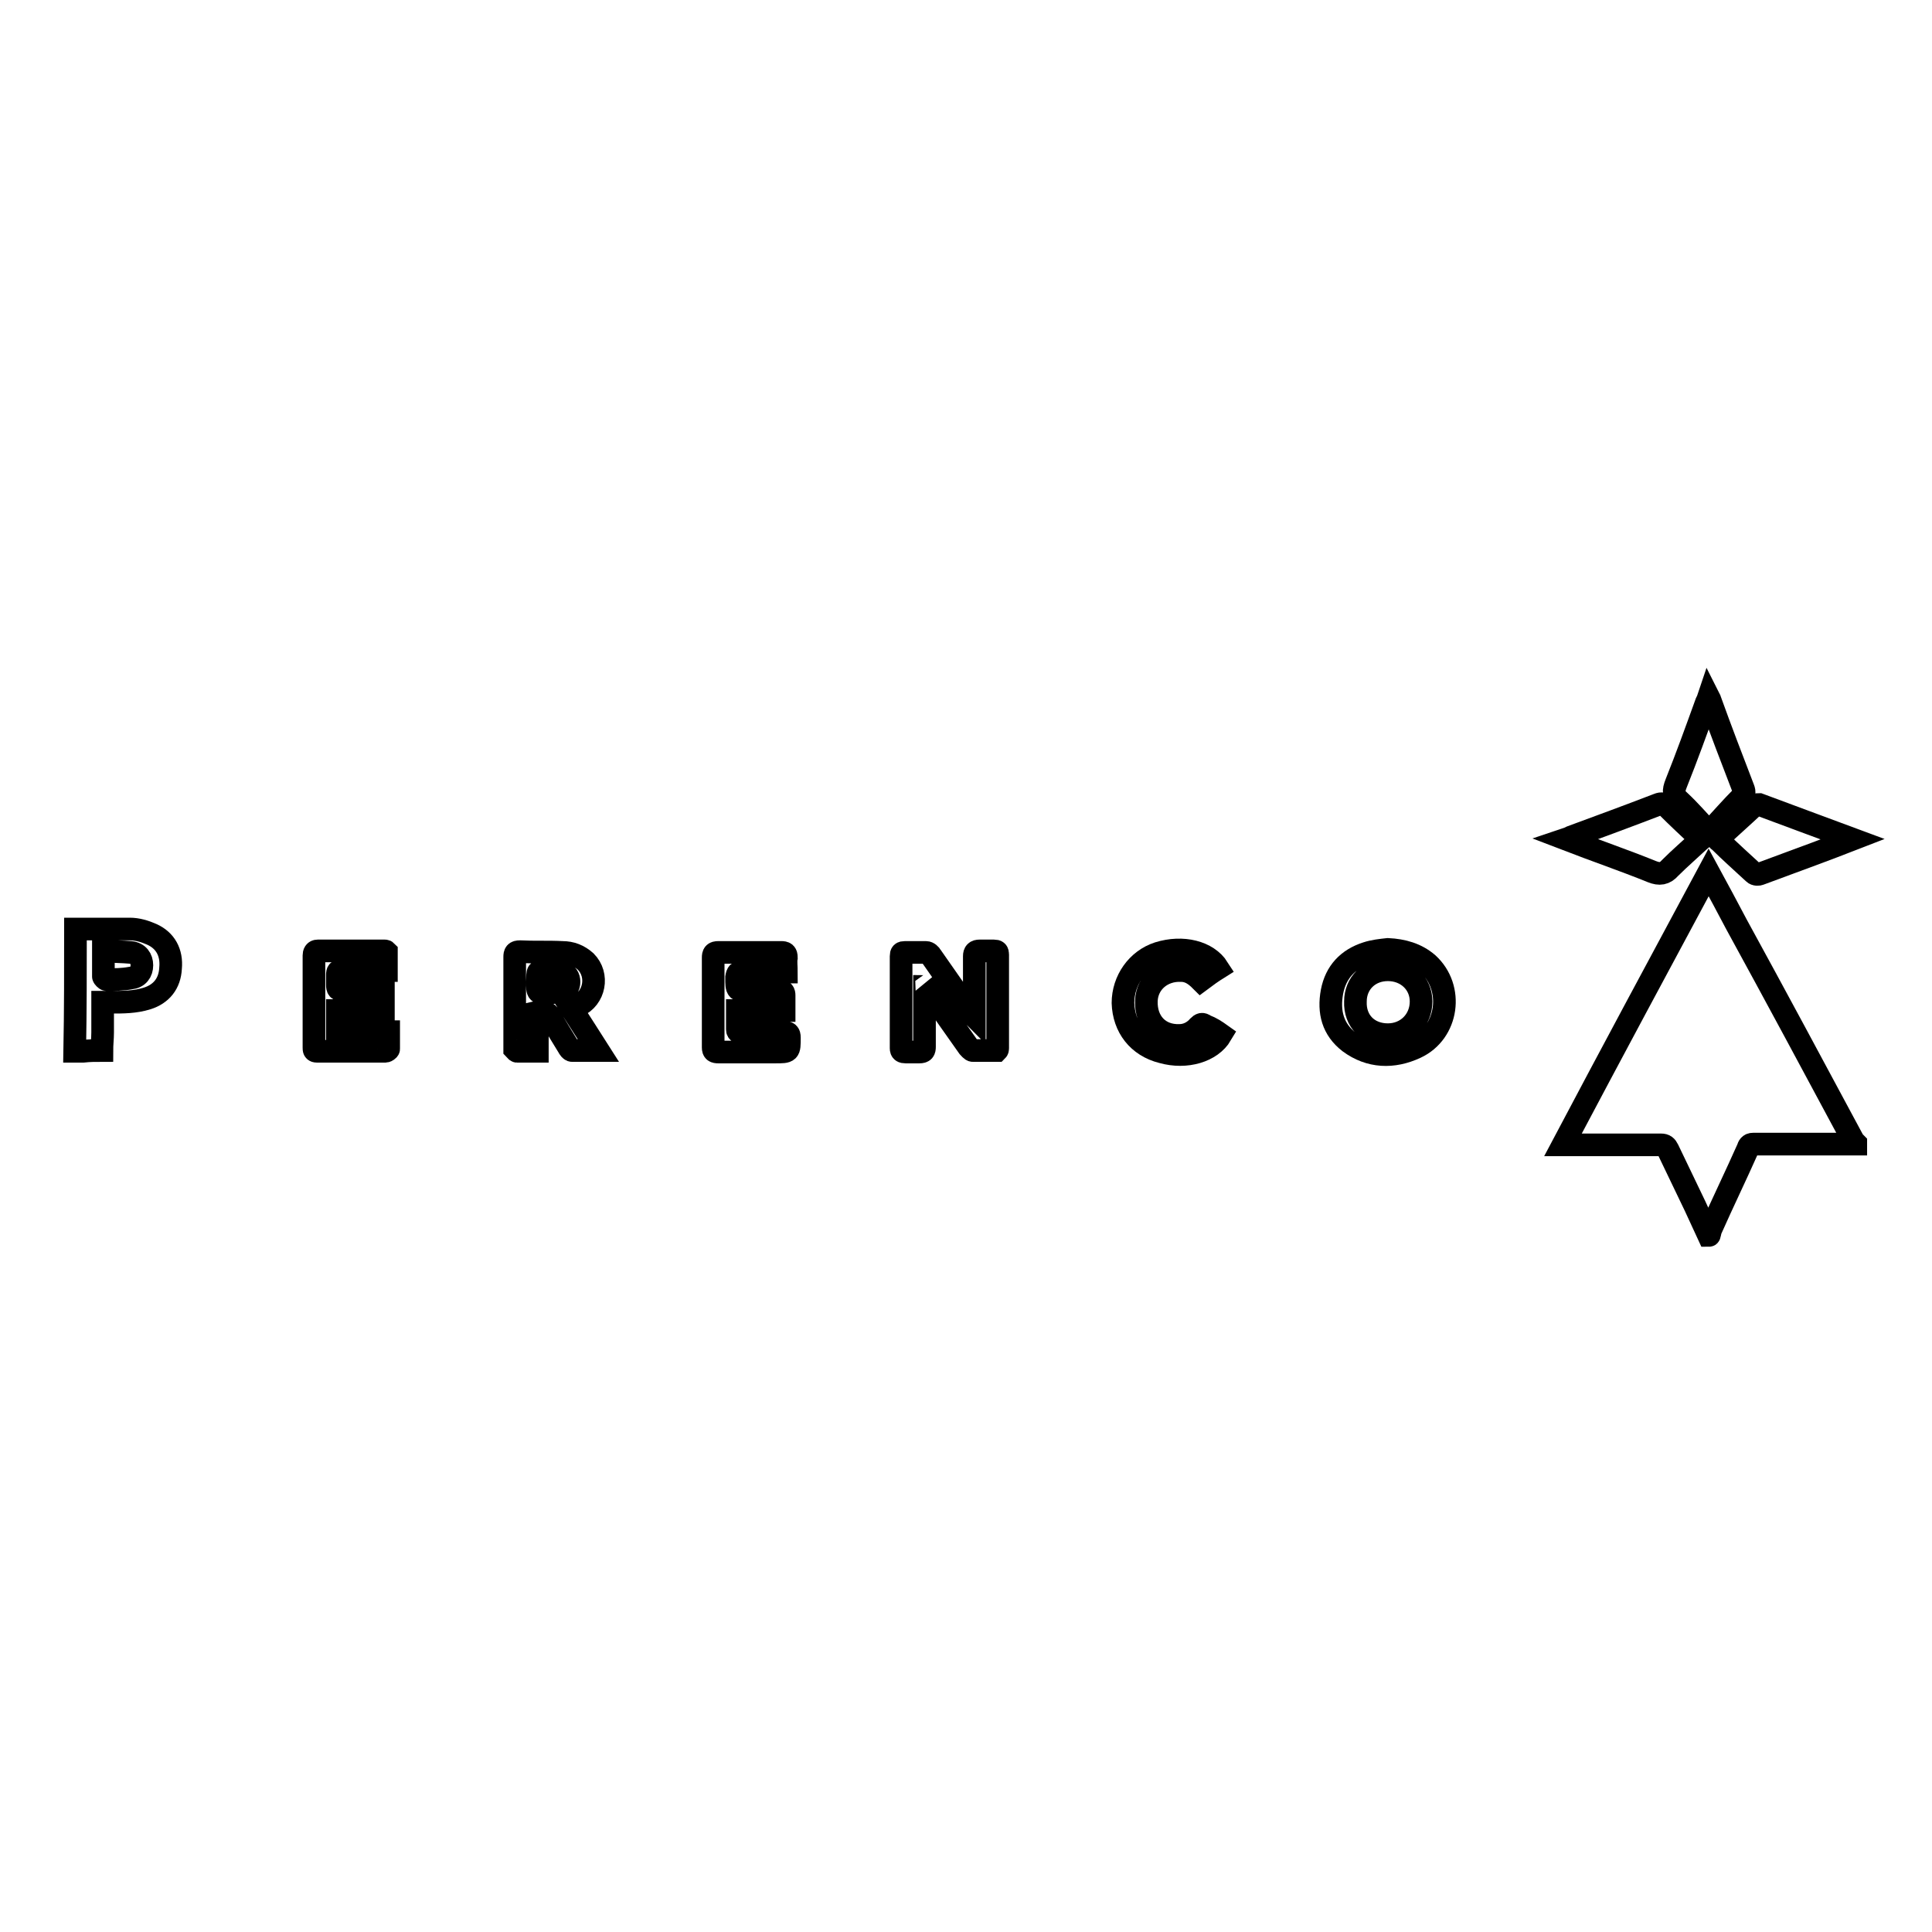 <?xml version="1.0" encoding="utf-8"?>
<!-- Svg Vector Icons : http://www.onlinewebfonts.com/icon -->
<!DOCTYPE svg PUBLIC "-//W3C//DTD SVG 1.1//EN" "http://www.w3.org/Graphics/SVG/1.1/DTD/svg11.dtd">
<svg version="1.1" xmlns="http://www.w3.org/2000/svg" xmlns:xlink="http://www.w3.org/1999/xlink" x="0px" y="0px" viewBox="0 0 256 256" enable-background="new 0 0 256 256" xml:space="preserve">
<g><g><path stroke-width="3" fill-opacity="0" stroke="#000000"  d="M226.4,163.7c-0.6-1.3-1.2-2.6-1.8-3.9c-1.2-2.5-2.4-5-3.6-7.5c-0.2-0.4-0.4-0.6-0.9-0.6c-4,0-8,0-12,0c-0.3,0-0.5,0-1,0c6.4-12.1,12.8-24,19.3-36.1c1.3,2.4,2.5,4.6,3.7,6.9c5.2,9.5,10.3,19,15.4,28.5c0.1,0.2,0.3,0.4,0.4,0.5c0,0,0,0.1,0,0.1c-4.6,0-9.1,0-13.6,0c-0.5,0-0.6,0.3-0.7,0.6c-1.6,3.6-3.3,7.1-4.9,10.7c-0.1,0.2-0.1,0.5-0.2,0.7C226.5,163.7,226.5,163.7,226.4,163.7z"/><path stroke-width="3" fill-opacity="0" stroke="#000000"  d="M10,123.1c2.4,0,4.8,0,7.2,0c1,0,2,0.3,2.9,0.7c1.8,0.8,2.7,2.4,2.5,4.5c-0.1,2-1.2,3.4-3.1,4c-1.6,0.5-3.2,0.5-4.8,0.5c-0.3,0-0.6,0-1.1,0c0,1.4,0,2.7,0,4c0,0.8-0.1,1.6-0.1,2.4c-0.8,0-1.6,0-2.5,0.1c-0.4,0-0.7,0-1.1,0C10,134,10,128.5,10,123.1z M13.7,126c0,1.3,0,2.3,0,3.4c0,0.1,0.3,0.4,0.4,0.4c1.1,0,2.1,0,3.2-0.2c1-0.1,1.5-0.8,1.5-1.7c0-0.9-0.5-1.6-1.5-1.7C16.2,126.1,15,126.1,13.7,126z"/><path stroke-width="3" fill-opacity="0" stroke="#000000"  d="M122.5,130.7c0,0.3,0,0.5,0,0.8c0,2.4,0,4.8,0,7.2c0,0.5-0.1,0.7-0.7,0.7c-0.6,0-1.2,0-1.8,0c-0.4,0-0.6-0.1-0.6-0.5c0-4.1,0-8.1,0-12.2c0-0.4,0.1-0.5,0.5-0.5c0.9,0,1.9,0,2.8,0c0.3,0,0.6,0.3,0.7,0.5c1.7,2.4,3.4,4.9,5.1,7.3c0.1,0.2,0.3,0.4,0.6,0.7c0-0.4,0-0.7,0-0.9c0-2.4,0-4.7,0-7.1c0-0.5,0.2-0.7,0.7-0.7c0.6,0,1.3,0,1.9,0c0.4,0,0.5,0.1,0.5,0.5c0,4.1,0,8.3,0,12.4c0,0.1,0,0.2-0.1,0.3c-1.1,0-2.1,0-3.2,0c-0.2,0-0.4-0.3-0.6-0.5c-1.7-2.4-3.4-4.8-5.1-7.3c-0.2-0.3-0.5-0.6-0.7-0.9C122.7,130.7,122.6,130.7,122.5,130.7z"/><path stroke-width="3" fill-opacity="0" stroke="#000000"  d="M183.9,125.8c2,0.1,3.8,0.6,5.3,1.9c3.5,3.2,2.7,9.1-1.6,11.1c-3,1.4-6.1,1.3-8.8-0.7c-2.2-1.7-2.8-4-2.3-6.7c0.5-2.6,2.1-4.3,4.6-5.1C182,126,183,125.9,183.9,125.8z M183.9,137.1c2.5,0,4.4-1.9,4.4-4.4c0-2.4-1.9-4.2-4.4-4.2c-2.5,0-4.3,1.8-4.3,4.2C179.5,135.3,181.3,137.1,183.9,137.1z"/><path stroke-width="3" fill-opacity="0" stroke="#000000"  d="M71.2,134.1c0,1.7,0,3.4,0,5.2c-1,0-1.8,0-2.7,0c-0.1,0-0.2-0.2-0.3-0.3c0-0.1,0-0.3,0-0.5c0-3.9,0-7.8,0-11.7c0-0.5,0.1-0.7,0.7-0.7c1.9,0.1,3.7,0,5.6,0.1c1.2,0,2.2,0.4,3.1,1.2c1.8,1.8,1.2,4.9-1.1,5.9c-0.2,0.1-0.5,0.2-0.8,0.3c1.2,1.9,2.4,3.7,3.6,5.6c-1.3,0-2.4,0-3.5,0c-0.2,0-0.4-0.3-0.5-0.5c-0.8-1.3-1.6-2.6-2.4-4C72.5,134.1,72,133.9,71.2,134.1z M72.7,131.6c0.6-0.1,1.2-0.1,1.8-0.3c0.6-0.1,0.9-0.6,0.9-1.2s-0.3-1.1-0.9-1.2c-0.6-0.1-1.3-0.2-1.9-0.2c-1.6,0-1.3-0.2-1.4,1.4C71.2,131.6,71.2,131.6,72.7,131.6z"/><path stroke-width="3" fill-opacity="0" stroke="#000000"  d="M50.8,131.3c0,0.9,0,1.7,0,2.6c-2,0-4,0-6.1,0c0,1,0,1.9,0,2.8c2.2,0,4.5,0,6.8,0c0,0.8,0,1.6,0,2.3c0,0.1-0.3,0.3-0.4,0.3c-3,0-6,0-9.1,0c-0.4,0-0.4-0.2-0.4-0.5c0-4.1,0-8.1,0-12.2c0-0.3,0.1-0.6,0.5-0.6c3,0,5.9,0,8.9,0c0.1,0,0.1,0,0.2,0.1c0,0.8,0,1.6,0,2.5c-0.3,0-0.5,0-0.7,0c-1.7,0-3.5,0-5.2,0c-0.5,0-0.6,0.1-0.6,0.6c0,0.4,0,0.8,0,1.3c0,0.5,0.1,0.7,0.7,0.7c1.5,0,3.1,0,4.6,0C50.2,131.3,50.4,131.3,50.8,131.3z"/><path stroke-width="3" fill-opacity="0" stroke="#000000"  d="M104.2,128.8c-2,0-3.9,0-5.8,0c-0.6,0-0.7,0.1-0.8,0.7c0,1.8,0,1.8,1.8,1.8c1.3,0,2.6,0,3.9,0c0.5,0,0.6,0.2,0.6,0.6c0,0.7,0,1.3,0,2c-2.1,0-4.1,0-6.2,0c0,0.9,0,1.7,0,2.5c0,0.4,0.3,0.4,0.6,0.4c1.9,0,3.7,0,5.6,0c0.5,0,0.7,0.1,0.7,0.7c0,1.9,0,1.9-1.9,1.9c-2.5,0-5,0-7.5,0c-0.5,0-0.7-0.1-0.7-0.6c0-4,0-7.9,0-11.9c0-0.5,0.1-0.7,0.7-0.7c2.8,0,5.5,0,8.3,0c0.5,0,0.7,0.1,0.7,0.7C104.1,127.4,104.2,128.1,104.2,128.8z"/><path stroke-width="3" fill-opacity="0" stroke="#000000"  d="M226.4,110.2c-1.3-1.4-2.5-2.8-3.9-4.1c-0.8-0.7-0.8-1.3-0.4-2.3c1.4-3.5,2.7-7.1,4-10.7c0.1-0.2,0.2-0.4,0.3-0.7c0.1,0.2,0.2,0.3,0.2,0.4c1.4,3.9,2.9,7.8,4.4,11.7c0.2,0.5,0.1,0.7-0.2,1.1c-1.4,1.4-2.7,2.9-4,4.3C226.7,109.9,226.6,110,226.4,110.2z"/><path stroke-width="3" fill-opacity="0" stroke="#000000"  d="M225.4,111.2c-1.4,1.3-2.8,2.5-4.1,3.8c-0.7,0.8-1.4,0.9-2.4,0.5c-3.7-1.5-7.5-2.8-11.4-4.3c0.3-0.1,0.5-0.2,0.7-0.3c3.8-1.4,7.6-2.8,11.5-4.3c0.5-0.2,0.7-0.1,1.1,0.2C222.3,108.3,223.8,109.7,225.4,111.2z"/><path stroke-width="3" fill-opacity="0" stroke="#000000"  d="M245.5,111.2c-1.8,0.7-3.4,1.3-5,1.9c-2.4,0.9-4.9,1.8-7.3,2.7c-0.2,0.1-0.6,0.1-0.8-0.1c-1.5-1.4-3.1-2.8-4.6-4.3c-0.1,0-0.1-0.1-0.2-0.2c1.6-1.5,3.3-3,4.9-4.5c0.1-0.1,0.4-0.1,0.6-0.1C237.1,108.1,241.2,109.6,245.5,111.2z"/><path stroke-width="3" fill-opacity="0" stroke="#000000"  d="M161.8,137.1c-1.3,2.2-4.6,3.2-7.8,2.3c-3.2-0.8-5.1-3.3-5.2-6.5c0-3,1.9-5.7,4.7-6.6c3.2-1,6.5-0.2,7.9,2c-0.8,0.5-1.5,1-2.3,1.6c-0.7-0.7-1.5-1.3-2.6-1.3c-2.5-0.1-4.5,1.6-4.6,4c-0.1,2.8,1.7,4.7,4.4,4.6c1,0,1.9-0.5,2.5-1.2c0.3-0.3,0.5-0.4,0.9-0.1C160.5,136.2,161.1,136.6,161.8,137.1z"/></g></g>
</svg>